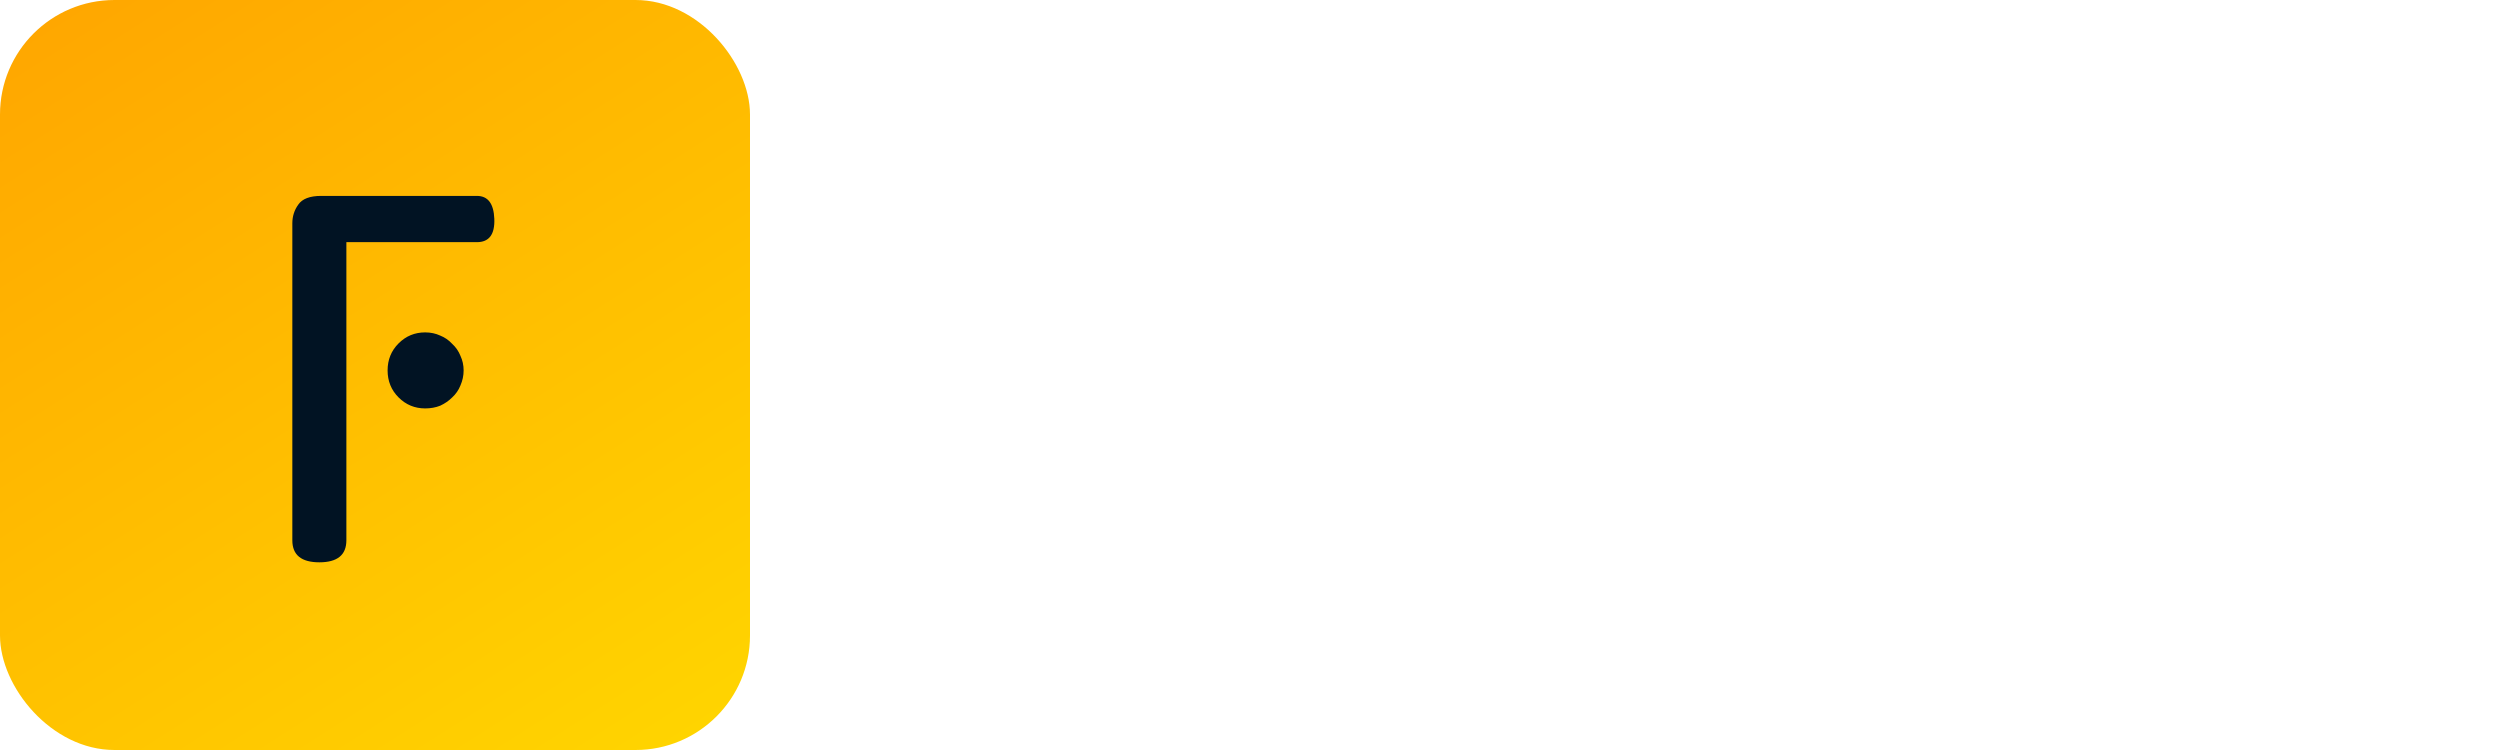 <svg width="280" height="84" viewBox="0 0 280 84" fill="none" xmlns="http://www.w3.org/2000/svg">
<rect width="84" height="84" rx="12.824" fill="url(#paint0_linear_7880_7507)"/>
<g filter="url(#filter0_i_7880_7507)">
<path d="M38.794 57.952C38.794 59.593 37.785 60.414 35.768 60.414C33.75 60.414 32.741 59.593 32.741 57.952V22.454C32.741 21.667 32.963 20.966 33.408 20.351C33.852 19.701 34.708 19.376 35.973 19.376H53.414C54.645 19.376 55.295 20.231 55.363 21.941C55.432 23.685 54.782 24.557 53.414 24.557H38.794V57.952ZM51.926 38.92C51.926 39.502 51.807 40.066 51.567 40.613C51.362 41.126 51.054 41.571 50.644 41.947C50.268 42.323 49.823 42.631 49.31 42.87C48.797 43.076 48.233 43.178 47.617 43.178C46.455 43.178 45.463 42.768 44.642 41.947C43.821 41.126 43.411 40.117 43.411 38.92C43.411 37.724 43.821 36.715 44.642 35.894C45.463 35.073 46.455 34.663 47.617 34.663C48.233 34.663 48.797 34.782 49.31 35.022C49.823 35.227 50.268 35.535 50.644 35.945C51.054 36.321 51.362 36.766 51.567 37.279C51.807 37.792 51.926 38.339 51.926 38.92Z" fill="#011323"/>
</g>
<path d="M117.622 56.156C117.622 57.561 116.803 58.264 115.163 58.264C113.553 58.264 112.748 57.561 112.748 56.156V35.691H110.64C109.586 35.691 109.03 35.003 108.971 33.627C108.971 32.251 109.527 31.563 110.64 31.563H112.748V29.455C112.748 28.255 112.909 27.245 113.231 26.425C113.582 25.576 114.138 24.932 114.9 24.493V24.537C115.661 24.068 116.437 23.703 117.227 23.439C118.047 23.175 118.911 23.044 119.818 23.044H120.872C121.955 23.044 122.497 23.732 122.497 25.108C122.556 26.484 122.014 27.172 120.872 27.172H120.169C119.613 27.172 119.159 27.23 118.808 27.347C118.486 27.435 118.237 27.582 118.062 27.787C117.886 27.991 117.769 28.24 117.71 28.533C117.652 28.826 117.622 29.148 117.622 29.499V31.563H120.916C122.058 31.563 122.599 32.251 122.541 33.627C122.541 35.003 121.999 35.691 120.916 35.691H117.622V56.156ZM132.902 58C131.994 58 131.131 57.883 130.311 57.649C129.491 57.385 128.701 57.019 127.94 56.551V56.595C126.505 55.687 125.788 54.018 125.788 51.588V49.437C125.788 48.236 125.993 47.197 126.403 46.319C126.842 45.411 127.442 44.694 128.203 44.167H128.159C128.891 43.669 129.667 43.303 130.487 43.069C131.306 42.805 132.097 42.674 132.858 42.674H142.563V38.59C142.563 37.858 142.329 37.199 141.861 36.613C141.422 35.999 140.66 35.691 139.577 35.691H134.439C133.327 35.691 132.551 35.969 132.112 36.526C131.702 37.053 131.497 37.682 131.497 38.414V38.765C131.497 40.288 130.677 41.049 129.038 41.049C127.398 41.049 126.578 40.288 126.578 38.765V38.37C126.578 37.17 126.783 36.16 127.193 35.34C127.632 34.52 128.218 33.832 128.95 33.276H128.906C129.667 32.778 130.457 32.368 131.277 32.046C132.126 31.724 132.931 31.563 133.693 31.563H140.368C141.099 31.563 141.875 31.724 142.695 32.046C143.544 32.368 144.335 32.778 145.066 33.276H145.023C145.784 33.832 146.369 34.564 146.779 35.472C147.189 36.35 147.394 37.375 147.394 38.546V56.156C147.394 57.561 146.589 58.264 144.979 58.264C144.657 58.264 144.349 58.249 144.056 58.22C143.793 58.19 143.544 58.117 143.31 58C143.105 57.854 142.929 57.663 142.783 57.429C142.666 57.166 142.607 56.829 142.607 56.419L142.563 46.802H133.693C133.048 46.802 132.551 46.875 132.199 47.021C131.848 47.168 131.57 47.402 131.365 47.724C131.131 48.222 130.955 48.617 130.838 48.91C130.75 49.173 130.706 49.48 130.706 49.832V51.544C130.706 52.306 130.926 52.891 131.365 53.301C131.833 53.682 132.624 53.872 133.736 53.872H138.655C139.738 53.872 140.28 54.56 140.28 55.936C140.28 56.522 140.148 57.019 139.885 57.429C139.621 57.81 139.211 58 138.655 58H132.902ZM162.033 58.264C161.974 58.264 161.901 58.249 161.813 58.22C161.726 58.22 161.638 58.22 161.55 58.22C161.404 58.22 161.199 58.22 160.935 58.22C160.672 58.22 160.423 58.205 160.189 58.176C159.691 58.146 159.266 58.015 158.915 57.78C158.564 57.517 158.315 57.209 158.169 56.858L150.791 34.198C150.644 33.583 150.718 33.042 151.01 32.573C151.332 32.076 151.83 31.71 152.504 31.475C152.708 31.417 152.913 31.373 153.118 31.344C153.323 31.314 153.499 31.3 153.645 31.3C154.553 31.3 155.182 31.797 155.534 32.793L158.739 42.761L162.121 53.213L168.708 32.793C169.03 31.768 169.616 31.256 170.465 31.256C170.787 31.256 171.197 31.329 171.694 31.475C172.456 31.68 172.982 32.032 173.275 32.529C173.568 32.998 173.612 33.554 173.407 34.198L166.073 56.858C165.81 57.678 165.122 58.117 164.009 58.176C163.951 58.176 163.877 58.176 163.79 58.176C163.731 58.205 163.673 58.22 163.614 58.22C163.38 58.249 163.175 58.264 162.999 58.264C162.824 58.264 162.662 58.264 162.516 58.264H162.033ZM182.135 56.156C182.135 57.561 181.33 58.264 179.72 58.264C178.11 58.264 177.305 57.561 177.305 56.156V24.976C177.305 23.571 178.11 22.868 179.72 22.868C181.33 22.868 182.135 23.571 182.135 24.976V31.563H191.401C192.895 31.563 194.446 32.12 196.056 33.232C197.637 34.344 198.428 36.101 198.428 38.502V56.156C198.428 57.561 197.623 58.264 196.013 58.264C194.402 58.264 193.597 57.561 193.597 56.156V38.897C193.597 38.136 193.363 37.404 192.895 36.701L192.938 36.745C192.558 36.043 191.782 35.691 190.611 35.691H182.135V56.156ZM209.199 56.156C209.199 57.561 208.394 58.264 206.784 58.264C205.145 58.264 204.325 57.561 204.325 56.156V33.495C204.325 32.09 205.145 31.388 206.784 31.388C208.394 31.388 209.199 32.09 209.199 33.495V56.156ZM210.122 25.854C210.122 26.791 209.8 27.582 209.155 28.226C208.511 28.87 207.721 29.192 206.784 29.192C205.847 29.192 205.042 28.87 204.369 28.226C203.725 27.582 203.403 26.791 203.403 25.854C203.403 24.888 203.725 24.083 204.369 23.439C205.042 22.795 205.847 22.473 206.784 22.473C207.721 22.473 208.511 22.795 209.155 23.439C209.8 24.083 210.122 24.888 210.122 25.854ZM220.132 50.666V56.243C220.132 57.619 219.327 58.307 217.717 58.307C216.107 58.307 215.301 57.619 215.301 56.243V24.976C215.301 23.571 216.107 22.868 217.717 22.868C219.327 22.868 220.132 23.571 220.132 24.976V43.596C220.864 42.718 221.669 41.781 222.547 40.785C223.455 39.761 224.348 38.736 225.226 37.711C226.134 36.657 227.027 35.633 227.905 34.637C228.783 33.613 229.603 32.661 230.364 31.783V31.827C230.891 31.212 231.418 30.904 231.945 30.904C232.238 30.904 232.516 30.978 232.78 31.124C233.072 31.241 233.38 31.417 233.702 31.651H233.658C234.361 32.237 234.712 32.822 234.712 33.408C234.712 33.613 234.668 33.847 234.58 34.11C234.492 34.344 234.346 34.549 234.141 34.725L220.132 50.666ZM234.8 55.058C235.005 55.438 235.107 55.834 235.107 56.243C235.107 57.005 234.668 57.575 233.79 57.956C233.204 58.307 232.677 58.483 232.209 58.483C231.887 58.483 231.579 58.366 231.286 58.132C230.994 57.927 230.76 57.663 230.584 57.341L226.192 48.866C225.929 48.427 225.797 47.987 225.797 47.548C225.797 46.816 226.178 46.202 226.939 45.704C227.144 45.557 227.349 45.426 227.554 45.309C227.788 45.191 228.037 45.104 228.3 45.045C228.622 44.987 228.93 45.045 229.222 45.221C229.515 45.396 229.764 45.631 229.969 45.923L234.8 55.058ZM243.548 50.974C243.548 51.676 243.767 52.335 244.206 52.95C244.675 53.565 245.451 53.872 246.534 53.872H252.023C253.106 53.872 253.868 53.608 254.307 53.081C254.775 52.525 255.009 51.896 255.009 51.193V50.71C255.009 49.334 255.815 48.646 257.425 48.646C259.035 48.646 259.84 49.334 259.84 50.71V51.237C259.84 52.467 259.635 53.477 259.225 54.267C258.845 55.058 258.259 55.746 257.469 56.331C255.917 57.444 254.365 58 252.814 58H245.436C243.884 58 242.377 57.444 240.913 56.331C240.21 55.746 239.669 55.014 239.288 54.136C238.907 53.228 238.717 52.189 238.717 51.017V38.502C238.717 36.13 239.449 34.374 240.913 33.232C241.645 32.705 242.391 32.295 243.152 32.002C243.943 31.68 244.704 31.519 245.436 31.519H252.814C253.516 31.519 254.292 31.666 255.141 31.959C255.99 32.222 256.781 32.588 257.513 33.056C258.215 33.554 258.772 34.242 259.181 35.12C259.621 35.999 259.84 37.038 259.84 38.238V44.167C259.84 44.84 259.635 45.44 259.225 45.967C258.845 46.494 258.127 46.758 257.073 46.758H247.588C246.534 46.758 245.978 46.07 245.919 44.694C245.919 43.318 246.475 42.63 247.588 42.63H255.053L255.009 38.546C255.009 37.814 254.775 37.155 254.307 36.569C253.868 35.955 253.106 35.647 252.023 35.647H246.534C245.451 35.647 244.675 35.955 244.206 36.569C243.767 37.155 243.548 37.814 243.548 38.546V50.974ZM270.178 56.156C270.178 57.561 269.372 58.264 267.762 58.264C266.093 58.264 265.259 57.561 265.259 56.156V37.975C265.259 35.574 265.976 33.905 267.411 32.968C268.845 32.032 270.5 31.563 272.373 31.563H277.38C278.463 31.563 279.004 32.251 279.004 33.627C279.063 35.003 278.521 35.691 277.38 35.691H272.725C271.671 35.691 270.983 35.896 270.661 36.306C270.339 36.716 270.178 37.287 270.178 38.019V56.156Z" fill="white"/>
<defs>
<filter id="filter0_i_7880_7507" x="32.74" y="19.376" width="22.727" height="43.603" filterUnits="userSpaceOnUse" color-interpolation-filters="sRGB">
<feFlood flood-opacity="0" result="BackgroundImageFix"/>
<feBlend mode="normal" in="SourceGraphic" in2="BackgroundImageFix" result="shape"/>
<feColorMatrix in="SourceAlpha" type="matrix" values="0 0 0 0 0 0 0 0 0 0 0 0 0 0 0 0 0 0 127 0" result="hardAlpha"/>
<feOffset dy="2.565"/>
<feGaussianBlur stdDeviation="1.282"/>
<feComposite in2="hardAlpha" operator="arithmetic" k2="-1" k3="1"/>
<feColorMatrix type="matrix" values="0 0 0 0 0 0 0 0 0 0 0 0 0 0 0 0 0 0 0.25 0"/>
<feBlend mode="normal" in2="shape" result="effect1_innerShadow_7880_7507"/>
</filter>
<linearGradient id="paint0_linear_7880_7507" x1="84" y1="84" x2="21.742" y2="-13.835" gradientUnits="userSpaceOnUse">
<stop stop-color="#FFD600"/>
<stop offset="1" stop-color="#FFA500"/>
</linearGradient>
</defs>
</svg>
